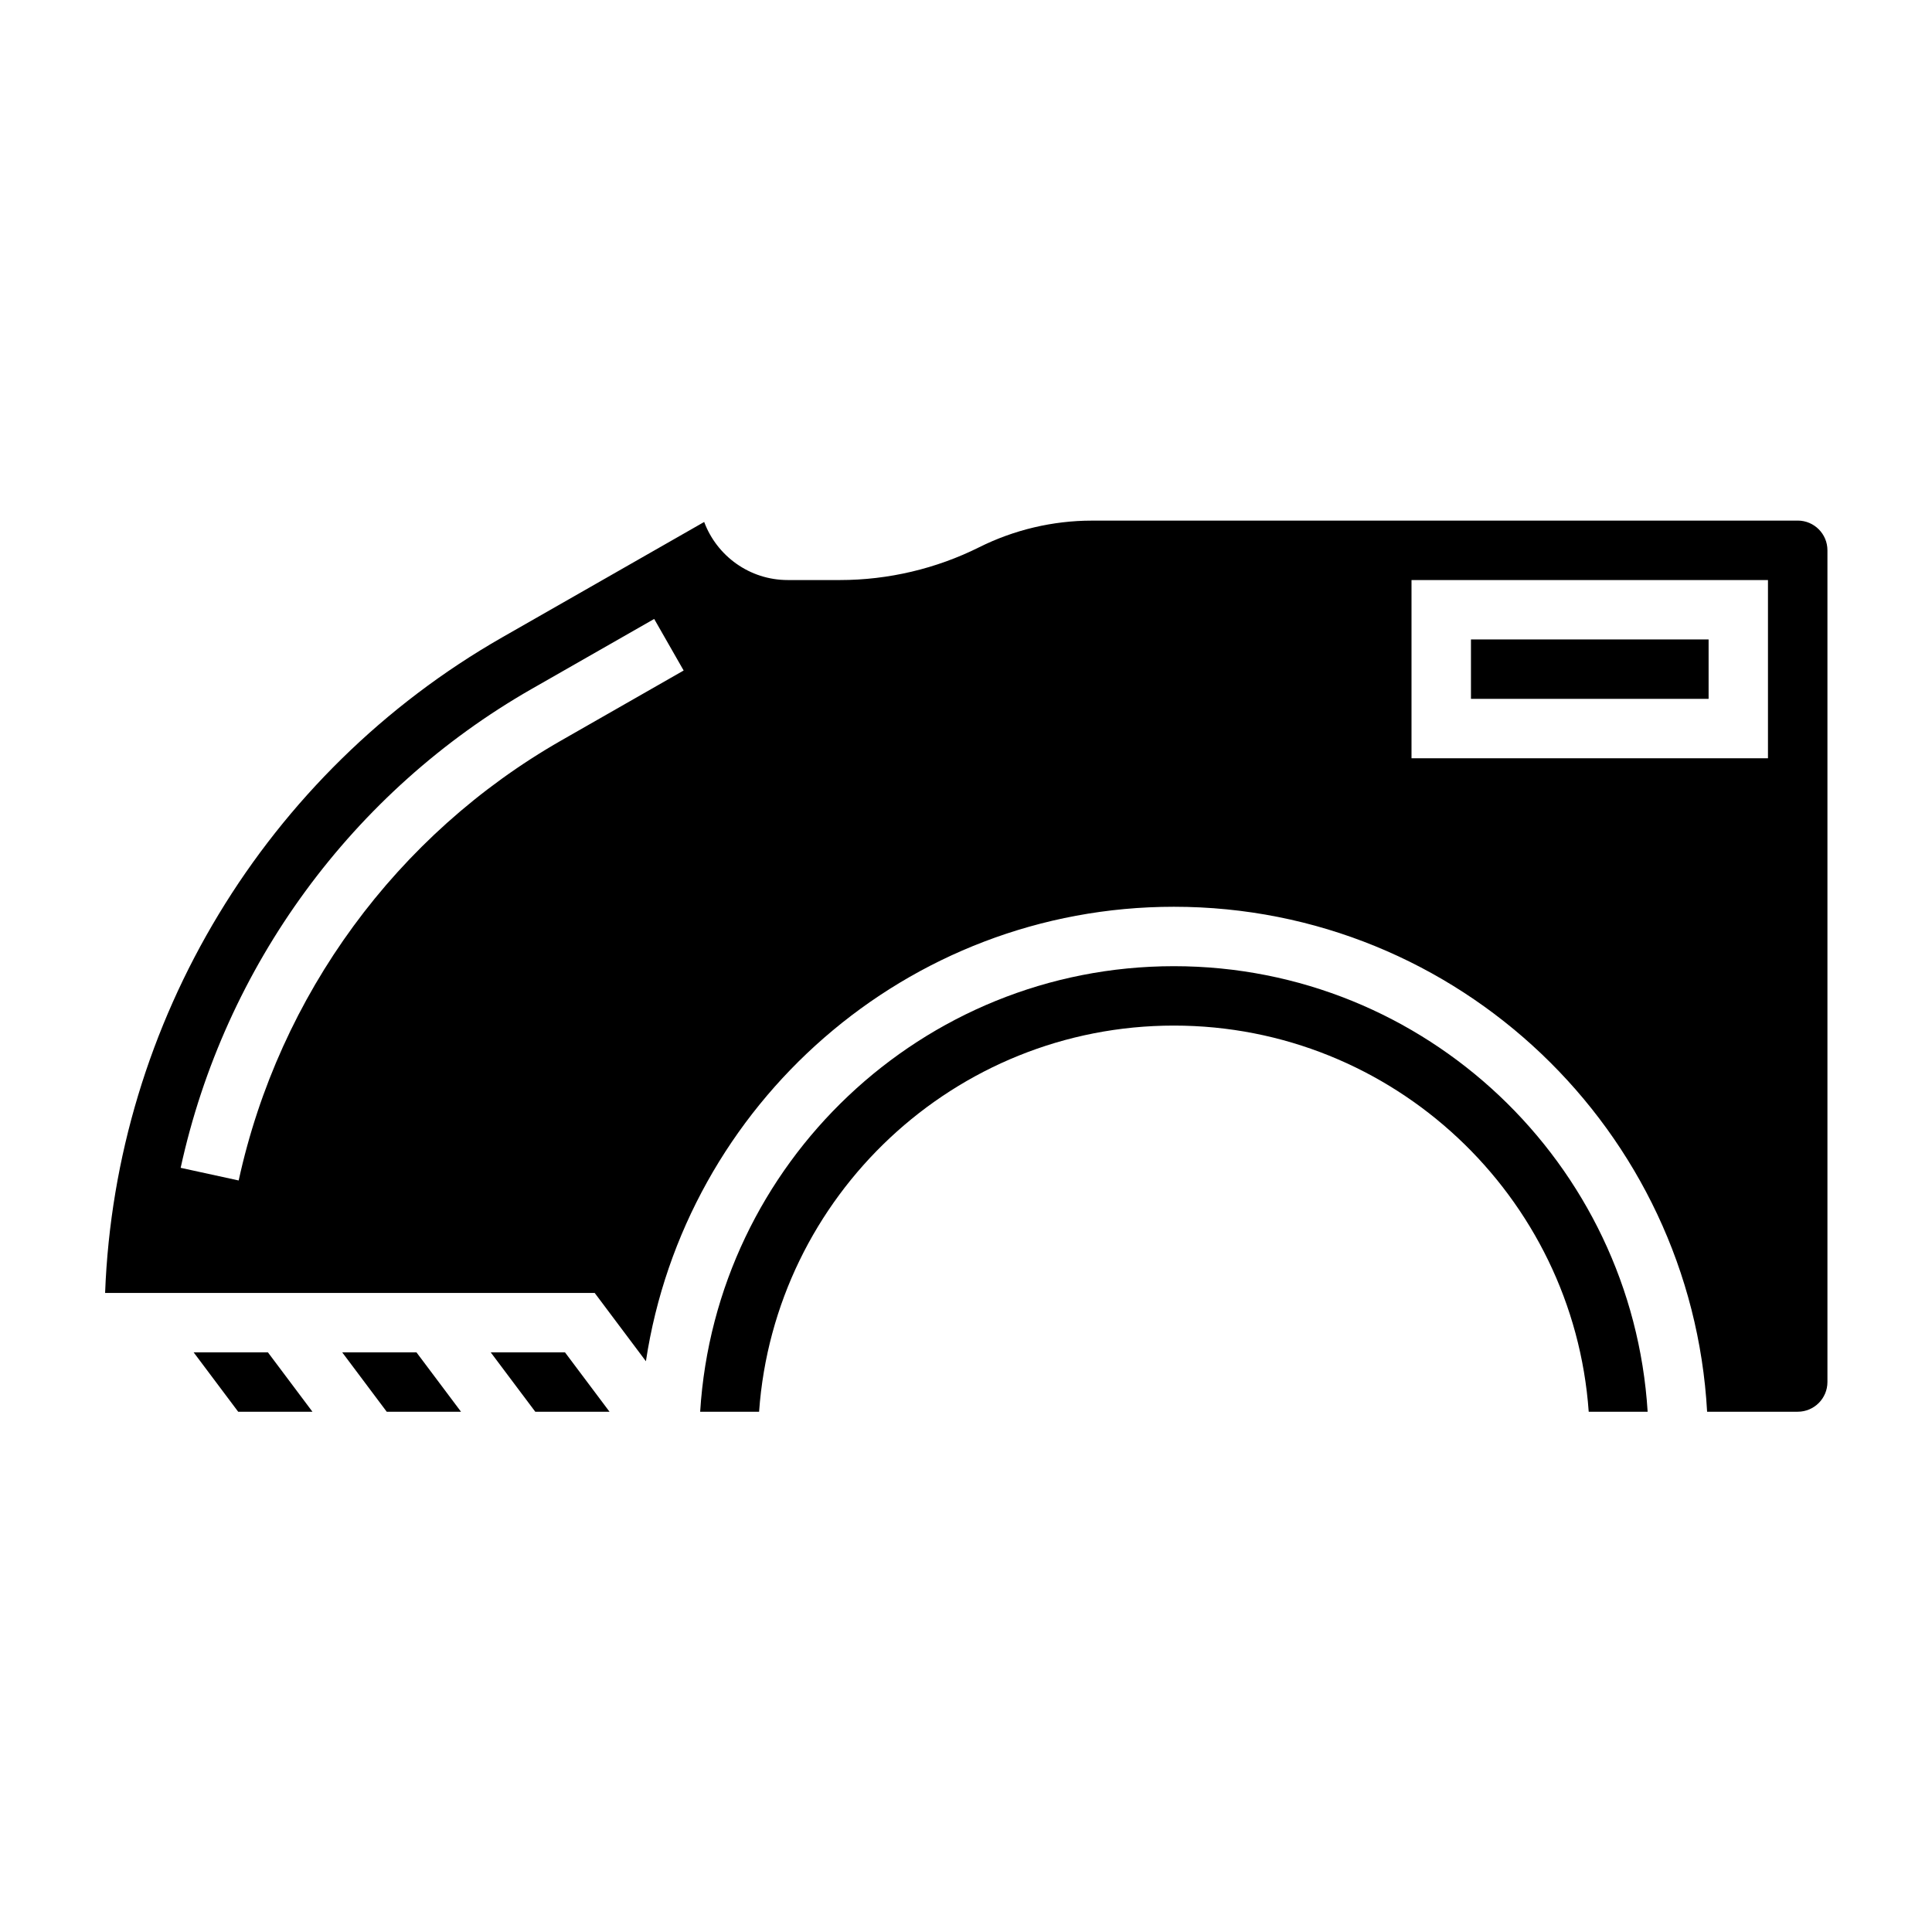 <?xml version="1.0" encoding="UTF-8"?>
<!-- Uploaded to: SVG Repo, www.svgrepo.com, Generator: SVG Repo Mixer Tools -->
<svg fill="#000000" width="800px" height="800px" version="1.1" viewBox="144 144 512 512" xmlns="http://www.w3.org/2000/svg">
 <g>
  <path d="m274.05 502.39 11.809 15.742h19.68l-11.809-15.742z"/>
  <path d="m455.1 400.05c-66.793 0-121.46 52.301-125.55 118.08h15.617c4.055-57.113 51.812-102.34 109.93-102.34 58.121 0 105.88 45.227 109.93 102.34h15.617c-4.094-65.781-58.754-118.08-125.55-118.08z"/>
  <path d="m195.32 502.39 11.809 15.742h19.68l-11.805-15.742z"/>
  <path d="m234.69 502.39 11.805 15.742h19.684l-11.809-15.742z"/>
  <path d="m533.82 313.46h62.977v15.742h-62.977z"/>
  <path d="m620.41 281.97h-187.07c-10.297 0-20.609 2.441-29.828 7.047-11.398 5.699-24.145 8.699-36.871 8.699h-13.879c-10.133 0-18.797-6.406-22.145-15.391l-53.531 30.582c-62.715 35.848-102.52 101.89-105.23 173.73h129.74l13.578 18.105c10.312-68.055 69.039-120.44 139.93-120.44 75.469 0 137.18 59.363 141.3 133.82h24.016c4.344 0 7.871-3.527 7.871-7.871v-220.42c0.004-4.336-3.523-7.871-7.871-7.871zm-327.7 58.277c-43.578 24.914-74.73 67.406-85.457 116.59l-15.375-3.352c11.668-53.531 45.578-99.785 93.023-126.91l32.465-18.547 7.809 13.664zm319.82 4.699h-94.465v-47.23h94.465z"/>
 </g>
</svg>